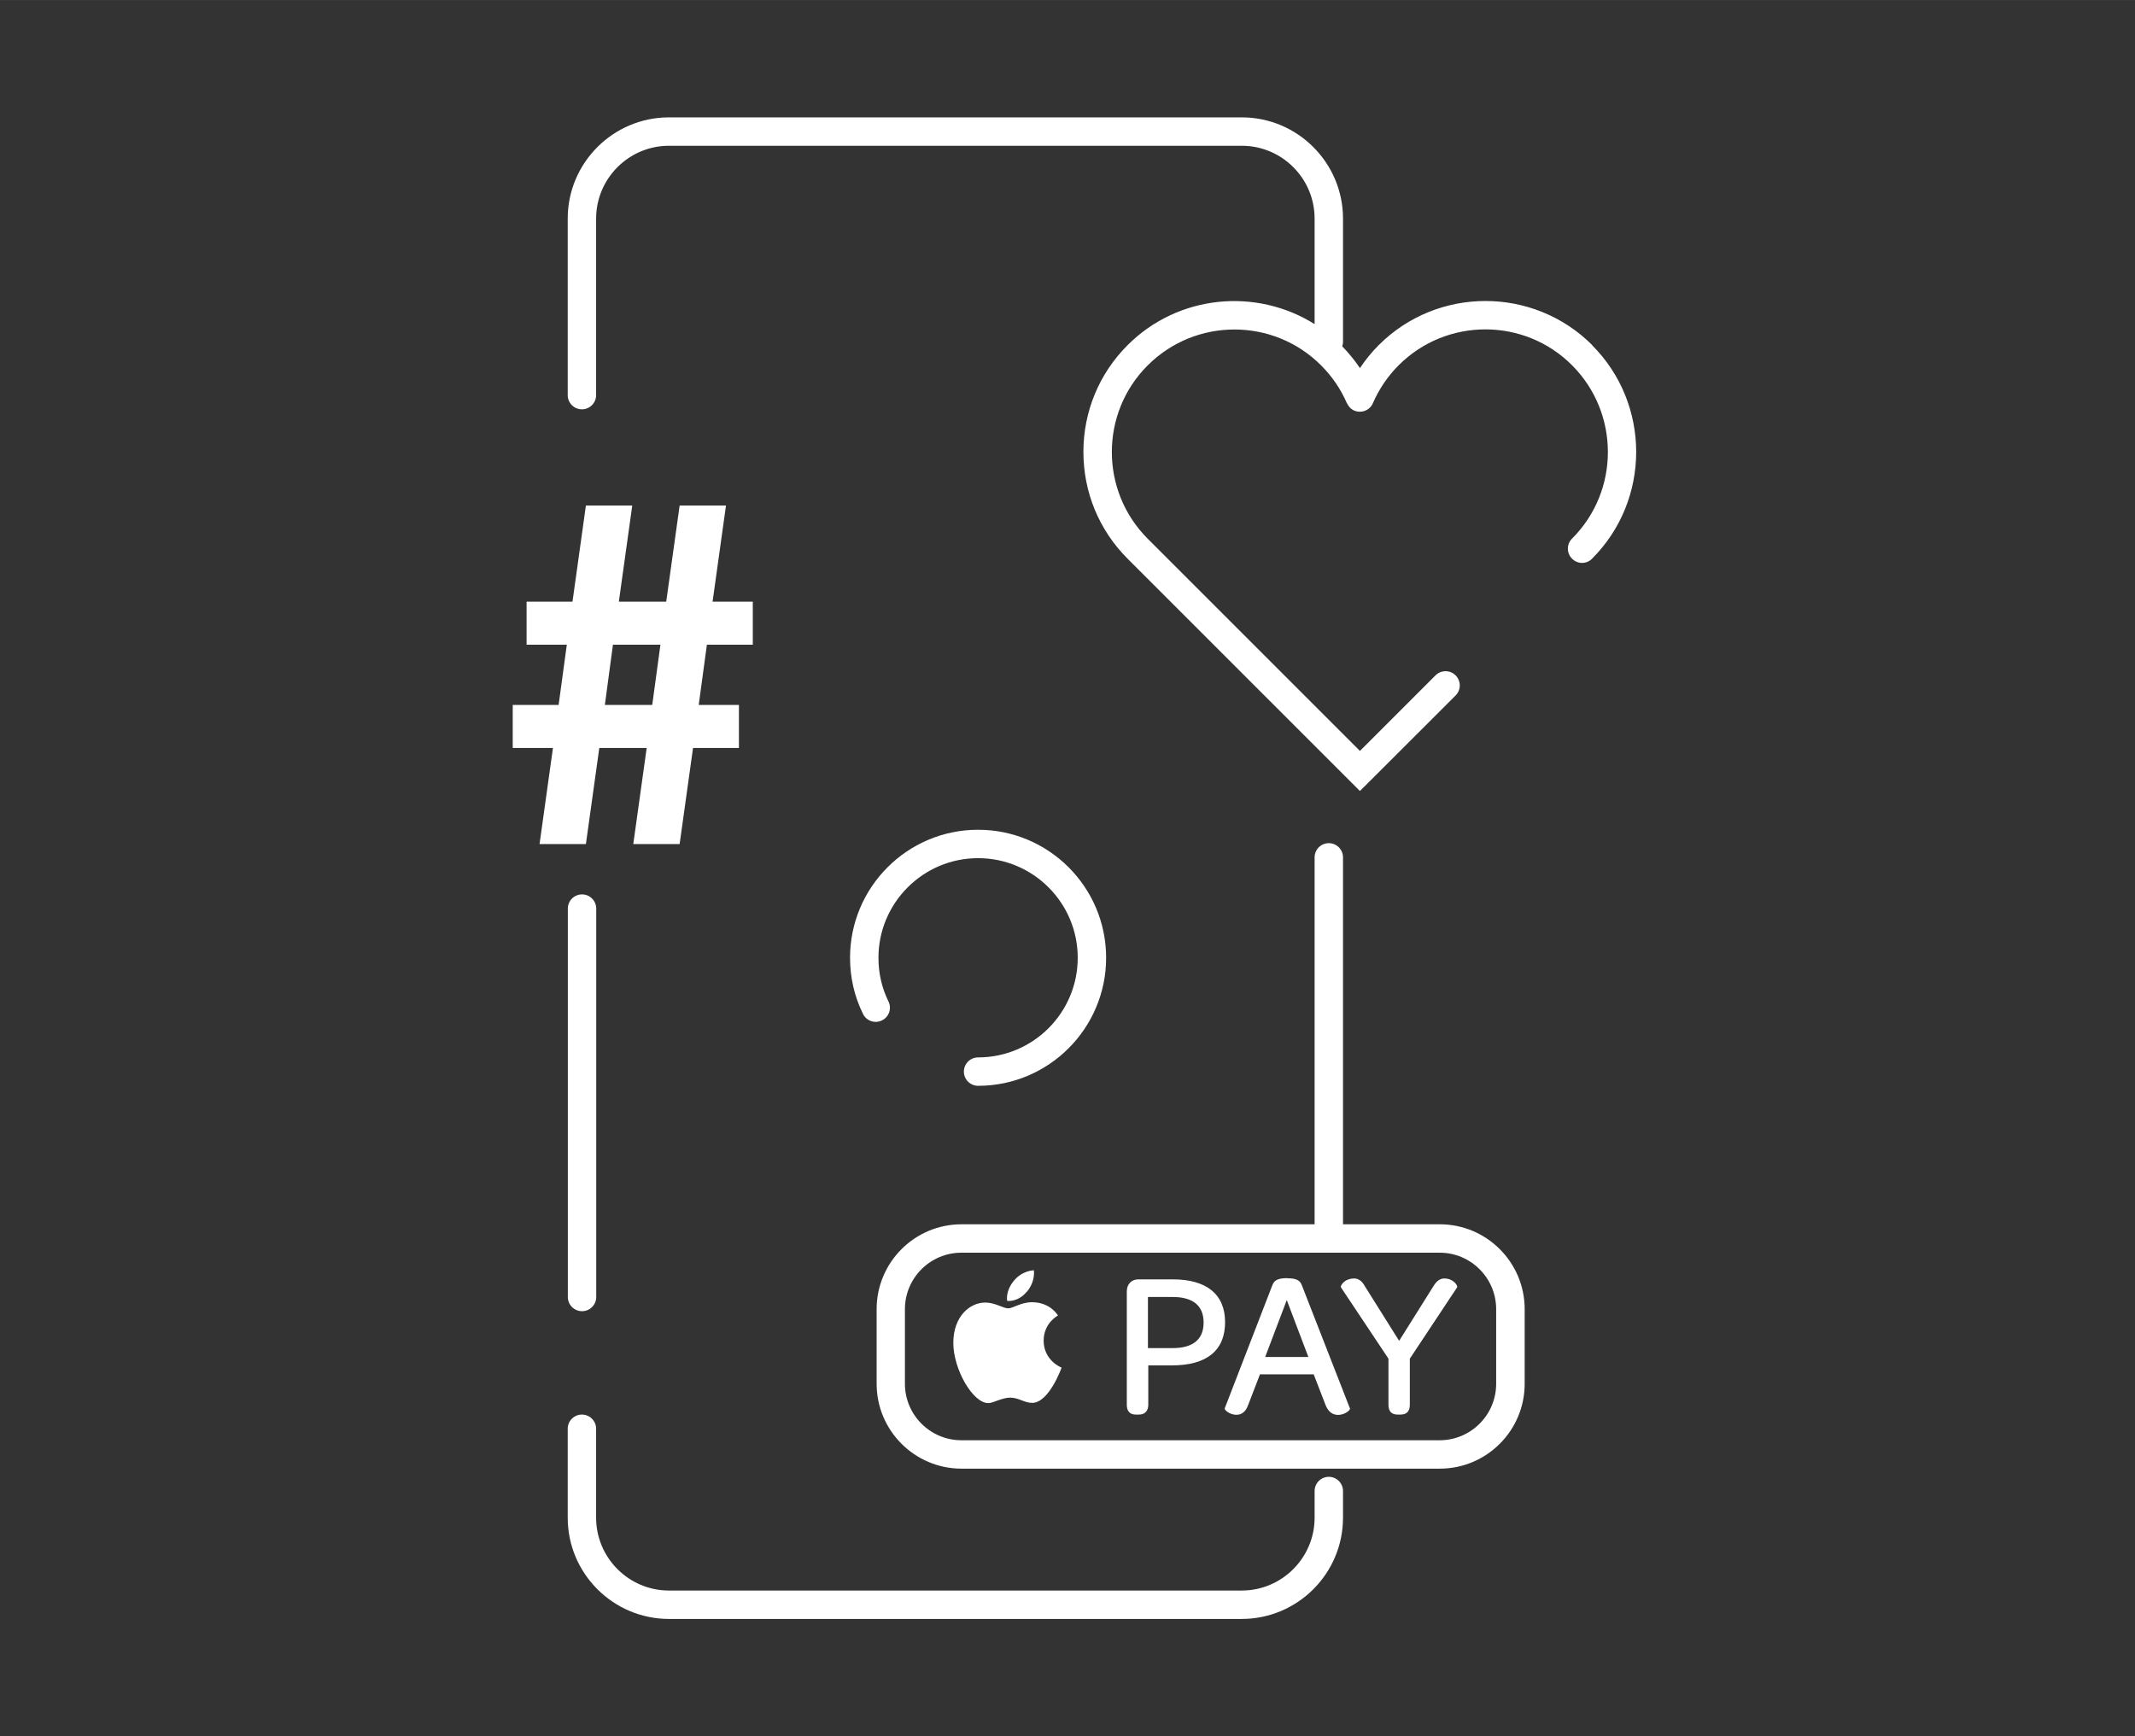 <svg xmlns="http://www.w3.org/2000/svg" id="a" width="66.29mm" height="53.92mm" viewBox="0 0 187.92 152.85"><rect x="0" y="0" width="187.92" height="152.85" fill="#333333" stroke="none"/><defs><style>.b{fill:#fff;fill-rule:evenodd;}</style></defs><path class="b" d="M49.98,79.98v34.19c0,.69.56,1.25,1.25,1.25s1.25-.56,1.25-1.25v-34.19c0-.69-.56-1.25-1.25-1.25s-1.25.56-1.25,1.25Z"></path><path class="b" d="M116.96,130c-.69,0-1.25.56-1.25,1.25v2.35c0,3.53-2.88,6.41-6.41,6.41h-50.42c-3.53,0-6.41-2.88-6.41-6.41v-7.83c0-.69-.56-1.25-1.25-1.25s-1.25.56-1.25,1.25v7.83c0,4.91,4,8.91,8.91,8.91h50.42c4.91,0,8.91-4,8.91-8.91v-2.35c0-.69-.56-1.25-1.25-1.25Z"></path><path class="b" d="M51.57,74.3l1.18-8.46h4.17l-1.18,8.46h4.08l1.18-8.46h4.04v-3.79h-3.54l.72-5.3h4.04v-3.79h-3.54l1.18-8.46h-4.08l-1.18,8.46h-4.17l1.18-8.46h-4.08l-1.18,8.46h-4.04v3.79h3.54l-.72,5.3h-4.04v3.79h3.54l-1.18,8.46h4.08ZM53.96,56.75h4.17l-.72,5.3h-4.17l.71-5.3Z"></path><path class="b" d="M140.15,30.38c-5.18-5.18-13.62-5.18-18.8,0-.62.62-1.17,1.3-1.65,2.02-.46-.68-.98-1.32-1.56-1.92.04-.12.07-.24.07-.37v-10.87c0-4.91-4-8.91-8.91-8.91h-50.42c-4.91,0-8.91,4-8.91,8.91v15.54c0,.69.56,1.25,1.25,1.25s1.25-.56,1.25-1.25v-15.54c0-3.53,2.88-6.41,6.41-6.41h50.42c3.53,0,6.41,2.87,6.41,6.41v9.29c-5.13-3.22-12-2.61-16.46,1.85-2.51,2.51-3.89,5.85-3.89,9.4s1.38,6.89,3.89,9.4l20.45,20.45,8.42-8.41c.49-.49.49-1.28,0-1.77s-1.28-.49-1.77,0l-6.65,6.65-18.68-18.68c-4.21-4.21-4.21-11.06,0-15.26,4.21-4.21,11.06-4.21,15.26,0,.96.96,1.73,2.08,2.26,3.31.01.02.03.04.04.06.13.26.33.49.62.61.63.27,1.37-.02,1.64-.65.54-1.24,1.3-2.37,2.27-3.34,4.21-4.21,11.06-4.21,15.26,0s4.21,11.06,0,15.26c-.49.49-.49,1.28,0,1.77.24.24.56.37.88.37s.64-.12.88-.37c5.18-5.18,5.18-13.62,0-18.8Z"></path><path class="b" d="M86.09,93.08c-.69,0-1.25.56-1.25,1.25s.56,1.25,1.25,1.25c6.21,0,11.27-5.05,11.27-11.27s-5.05-11.27-11.27-11.27-11.27,5.05-11.27,11.27c0,1.73.38,3.4,1.14,4.94.3.62,1.05.88,1.67.57.62-.3.88-1.05.57-1.67-.59-1.2-.88-2.49-.88-3.84,0-4.83,3.93-8.77,8.77-8.77s8.77,3.93,8.77,8.77-3.93,8.77-8.77,8.77Z"></path><path class="b" d="M126.73,107.77h-8.52v-32.3c0-.69-.56-1.25-1.25-1.25s-1.25.56-1.25,1.25v32.3h-31.08c-4.12,0-7.47,3.35-7.47,7.47v6.57c0,4.12,3.35,7.47,7.47,7.47h42.1c4.12,0,7.47-3.35,7.47-7.47v-6.57c0-4.12-3.35-7.47-7.47-7.47ZM131.69,121.81c0,2.74-2.23,4.97-4.97,4.97h-42.1c-2.74,0-4.97-2.23-4.97-4.97v-6.57c0-2.74,2.23-4.97,4.97-4.97h42.1c2.74,0,4.97,2.23,4.97,4.97v6.57Z"></path><path class="b" d="M103.24,112.62h-3.05c-.6,0-1.01.42-1.01,1.06v9.98c0,.57.28.86.79.86h.28c.55,0,.82-.35.82-.86v-3.47h2.1c3.05,0,4.66-1.32,4.66-3.8s-1.66-3.77-4.59-3.77ZM103.2,118.67h-2.16v-4.5h2.18c1.79,0,2.72.77,2.72,2.25s-.93,2.25-2.74,2.25Z"></path><path class="b" d="M113.3,112.51c-.86,0-1.15.22-1.3.6l-4.2,10.86c-.05.16.47.57,1.02.57.4,0,.81-.2,1.04-.86l1.04-2.7h4.73l1.04,2.69c.26.68.7.88,1.11.88.57,0,1.1-.42,1.04-.57l-4.24-10.86c-.15-.38-.42-.6-1.3-.6ZM111.36,119.45l1.9-5.01,1.9,5.01h-3.8Z"></path><path class="b" d="M127.11,112.54c-.31,0-.64.18-.93.66l-3.03,4.83-3.03-4.83c-.24-.44-.57-.66-.91-.66-.9,0-1.24.64-1.19.77l4.19,6.29v4.06c0,.57.27.86.8.86h.26c.55,0,.82-.29.82-.86v-4.06l4.17-6.29c.07-.11-.31-.77-1.13-.77Z"></path><path class="b" d="M90.4,113.69c.76-.92.6-1.87.6-1.87,0,0-1.07,0-1.84,1.02-.68.9-.51,1.67-.51,1.67,0,0,.93.16,1.74-.82Z"></path><path class="b" d="M91.86,118.02c0-1.57,1.26-2.22,1.26-2.22,0,0-.65-1.17-2.29-1.17-.95,0-1.69.54-2.08.54-.46,0-1.15-.51-2.03-.51-1.36,0-2.81,1.22-2.81,3.55s1.72,5.3,3.07,5.3c.47,0,1.2-.48,1.94-.48s1.25.46,1.93.46c1.49,0,2.59-3.1,2.59-3.1,0,0-1.58-.61-1.58-2.38Z"></path></svg>